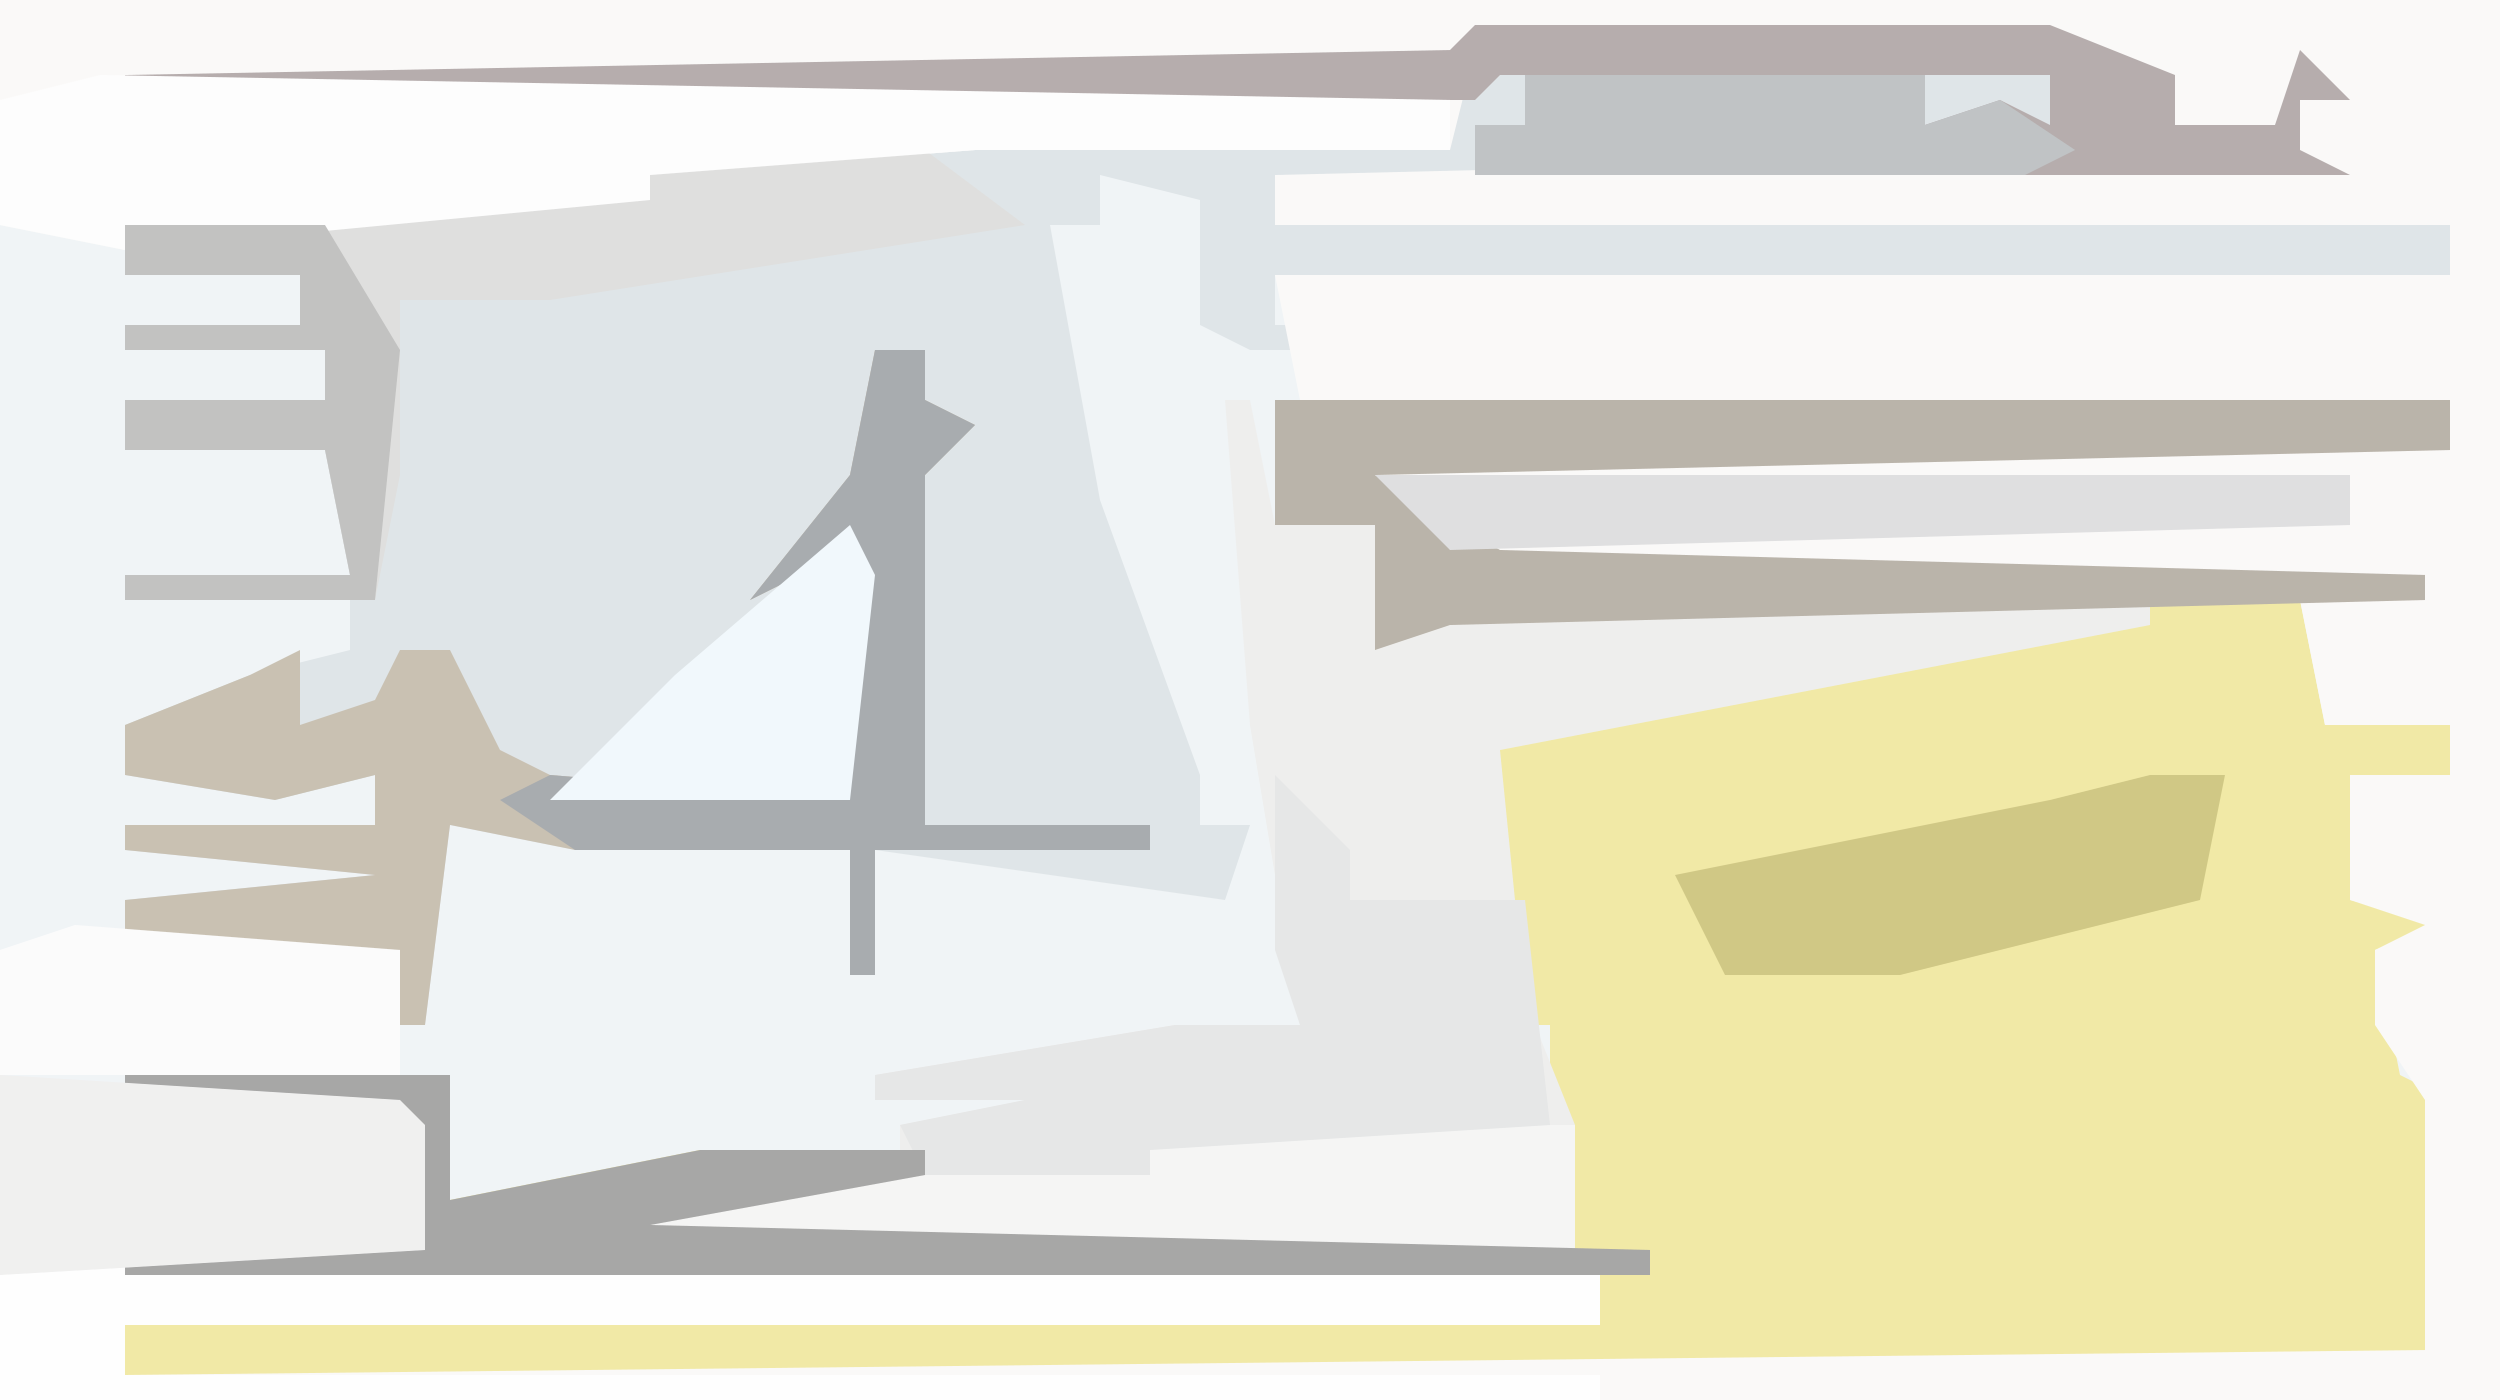 <?xml version="1.0" encoding="UTF-8"?>
<svg version="1.1" xmlns="http://www.w3.org/2000/svg" width="100" height="56">
<path d="M0,0 L100,0 L100,56 L0,56 Z " fill="#F0F4F6" transform="translate(0,0)"/>
<path d="M0,0 L23,0 L28,2 L28,4 L32,4 L33,1 L35,3 L33,3 L33,5 L35,6 L-8,6 L-8,8 L39,8 L39,10 L-8,10 L-8,12 L35,12 L35,13 L-9,13 L-11,12 L-11,7 L-15,6 L-15,8 L-17,8 L-15,19 L-11,30 L-11,32 L-9,32 L-10,35 L-24,33 L-24,38 L-25,38 L-25,33 L-36,33 L-41,32 L-42,40 L-54,40 L-54,39 L-43,39 L-43,37 L-54,37 L-54,35 L-44,34 L-54,33 L-54,32 L-44,32 L-44,30 L-48,31 L-54,30 L-54,28 L-49,26 L-45,25 L-45,23 L-54,23 L-54,22 L-45,22 L-46,17 L-54,17 L-54,15 L-46,15 L-46,13 L-54,13 L-54,12 L-47,12 L-47,10 L-54,10 L-54,8 L-39,7 L-54,6 L-54,5 L-9,4 L-1,5 L-1,3 L-54,3 L-54,2 L-1,1 Z " fill="#DFE5E8" transform="translate(59,1)"/>
<path d="M0,0 L47,0 L47,2 L4,3 L9,6 L46,7 L46,8 L41,8 L42,13 L47,13 L47,15 L43,15 L43,20 L47,21 L44,22 L45,27 L47,28 L47,38 L46,39 L-46,39 L-46,37 L13,37 L13,35 L-46,35 L-46,34 L-34,34 L-35,29 L-46,28 L-46,27 L-33,27 L-33,32 L-23,30 L-14,30 L-14,31 L-25,33 L12,34 L11,29 L1,28 L1,27 L11,27 L11,25 L3,25 L3,24 L10,24 L9,15 L2,15 L2,14 L30,9 L7,9 L4,10 L4,5 L0,5 Z " fill="#F1E9A6" transform="translate(51,16)"/>
<path d="M0,0 L100,0 L100,56 L0,56 L0,51 L5,50 L64,51 L64,53 L5,53 L5,55 L97,54 L97,44 L95,41 L95,38 L97,37 L94,36 L94,31 L98,31 L98,29 L93,29 L92,24 L60,23 L52,19 L52,18 L98,18 L98,16 L52,16 L51,11 L98,11 L98,9 L51,9 L51,7 L92,6 L92,3 L91,5 L87,5 L87,3 L85,3 L84,5 L84,2 L59,2 L58,6 L39,6 L26,7 L26,8 L5,10 L0,9 Z " fill="#FAF9F8" transform="translate(0,0)"/>
<path d="M0,0 L1,0 L2,5 L6,5 L6,10 L9,8 L37,8 L37,9 L11,14 L12,24 L14,29 L14,34 L-28,34 L-28,33 L-13,30 L-13,29 L-8,28 L-14,28 L-14,27 L-2,25 L3,25 L1,13 Z " fill="#EEEEED" transform="translate(49,16)"/>
<path d="M0,0 L60,1 L60,3 L1,3 L1,5 L60,5 L60,6 L-4,6 L-4,1 Z " fill="#FEFEFE" transform="translate(4,50)"/>
<path d="M0,0 L23,0 L28,2 L28,4 L32,4 L33,1 L35,3 L33,3 L33,5 L35,6 L0,6 L0,4 L2,4 L2,2 L18,2 L18,4 L21,3 L23,4 L23,2 L1,2 L0,3 L-54,3 L-54,2 L-1,1 Z " fill="#B6ADAD" transform="translate(59,1)"/>
<path d="M0,0 L2,0 L2,2 L4,3 L2,5 L2,19 L11,19 L11,20 L0,20 L0,25 L-1,25 L-1,20 L-12,20 L-17,19 L-18,27 L-30,27 L-30,26 L-19,26 L-19,24 L-30,24 L-30,22 L-20,21 L-30,20 L-30,19 L-20,19 L-20,17 L-24,18 L-30,17 L-30,15 L-25,13 L-23,12 L-23,15 L-20,14 L-19,12 L-17,12 L-15,16 L-13,17 L-1,18 L-1,8 L-5,10 L-1,5 Z " fill="#C9C1B2" transform="translate(35,14)"/>
<path d="M0,0 L32,0 L36,3 L17,6 L11,6 L11,13 L10,18 L0,18 L0,17 L9,17 L8,12 L0,12 L0,10 L8,10 L8,8 L0,8 L0,7 L7,7 L7,5 L0,5 L0,3 L15,2 L0,1 Z " fill="#DFDFDE" transform="translate(5,6)"/>
<path d="M0,0 L47,0 L47,2 L4,3 L9,6 L46,7 L46,8 L7,9 L4,10 L4,5 L0,5 Z " fill="#BAB4AA" transform="translate(51,16)"/>
<path d="M0,0 L54,1 L54,3 L35,3 L22,4 L22,5 L1,7 L-4,6 L-4,1 Z " fill="#FDFDFD" transform="translate(4,3)"/>
<path d="M0,0 L19,0 L19,5 L-23,5 L-23,4 L-13,2 L0,1 Z " fill="#F5F5F4" transform="translate(44,45)"/>
<path d="M0,0 L3,3 L3,5 L10,5 L11,14 L-5,15 L-5,16 L-14,16 L-15,14 L-10,13 L-16,13 L-16,12 L-4,10 L1,10 L0,7 Z " fill="#E6E7E7" transform="translate(51,31)"/>
<path d="M0,0 L13,0 L13,5 L23,3 L32,3 L32,4 L21,6 L61,7 L61,8 L0,8 L0,7 L12,7 L11,2 L0,1 Z " fill="#A7A7A6" transform="translate(5,43)"/>
<path d="M0,0 L16,1 L17,2 L17,7 L0,8 Z " fill="#F0F0EF" transform="translate(0,43)"/>
<path d="M0,0 L2,0 L2,2 L4,3 L2,5 L2,19 L11,19 L11,20 L0,20 L0,25 L-1,25 L-1,20 L-12,20 L-15,18 L-13,17 L-1,18 L-1,8 L-5,10 L-1,5 Z " fill="#A8ACAF" transform="translate(35,14)"/>
<path d="M0,0 L3,0 L2,5 L-10,8 L-17,8 L-19,4 L-4,1 Z " fill="#D0C885" transform="translate(86,31)"/>
<path d="M0,0 L8,0 L11,5 L10,15 L0,15 L0,14 L9,14 L8,9 L0,9 L0,7 L8,7 L8,5 L0,5 L0,4 L7,4 L7,2 L0,2 Z " fill="#C2C2C1" transform="translate(5,9)"/>
<path d="M0,0 L39,0 L39,2 L3,3 Z " fill="#DFDFE0" transform="translate(55,19)"/>
<path d="M0,0 L16,0 L16,2 L19,1 L22,3 L20,4 L-2,4 L-2,2 L0,2 Z " fill="#C0C3C5" transform="translate(61,3)"/>
<path d="M0,0 L13,1 L13,6 L-3,6 L-3,1 Z " fill="#FBFBFB" transform="translate(3,37)"/>
<path d="M0,0 L1,2 L0,11 L-12,11 L-7,6 Z " fill="#F1F8FC" transform="translate(34,21)"/>
</svg>
